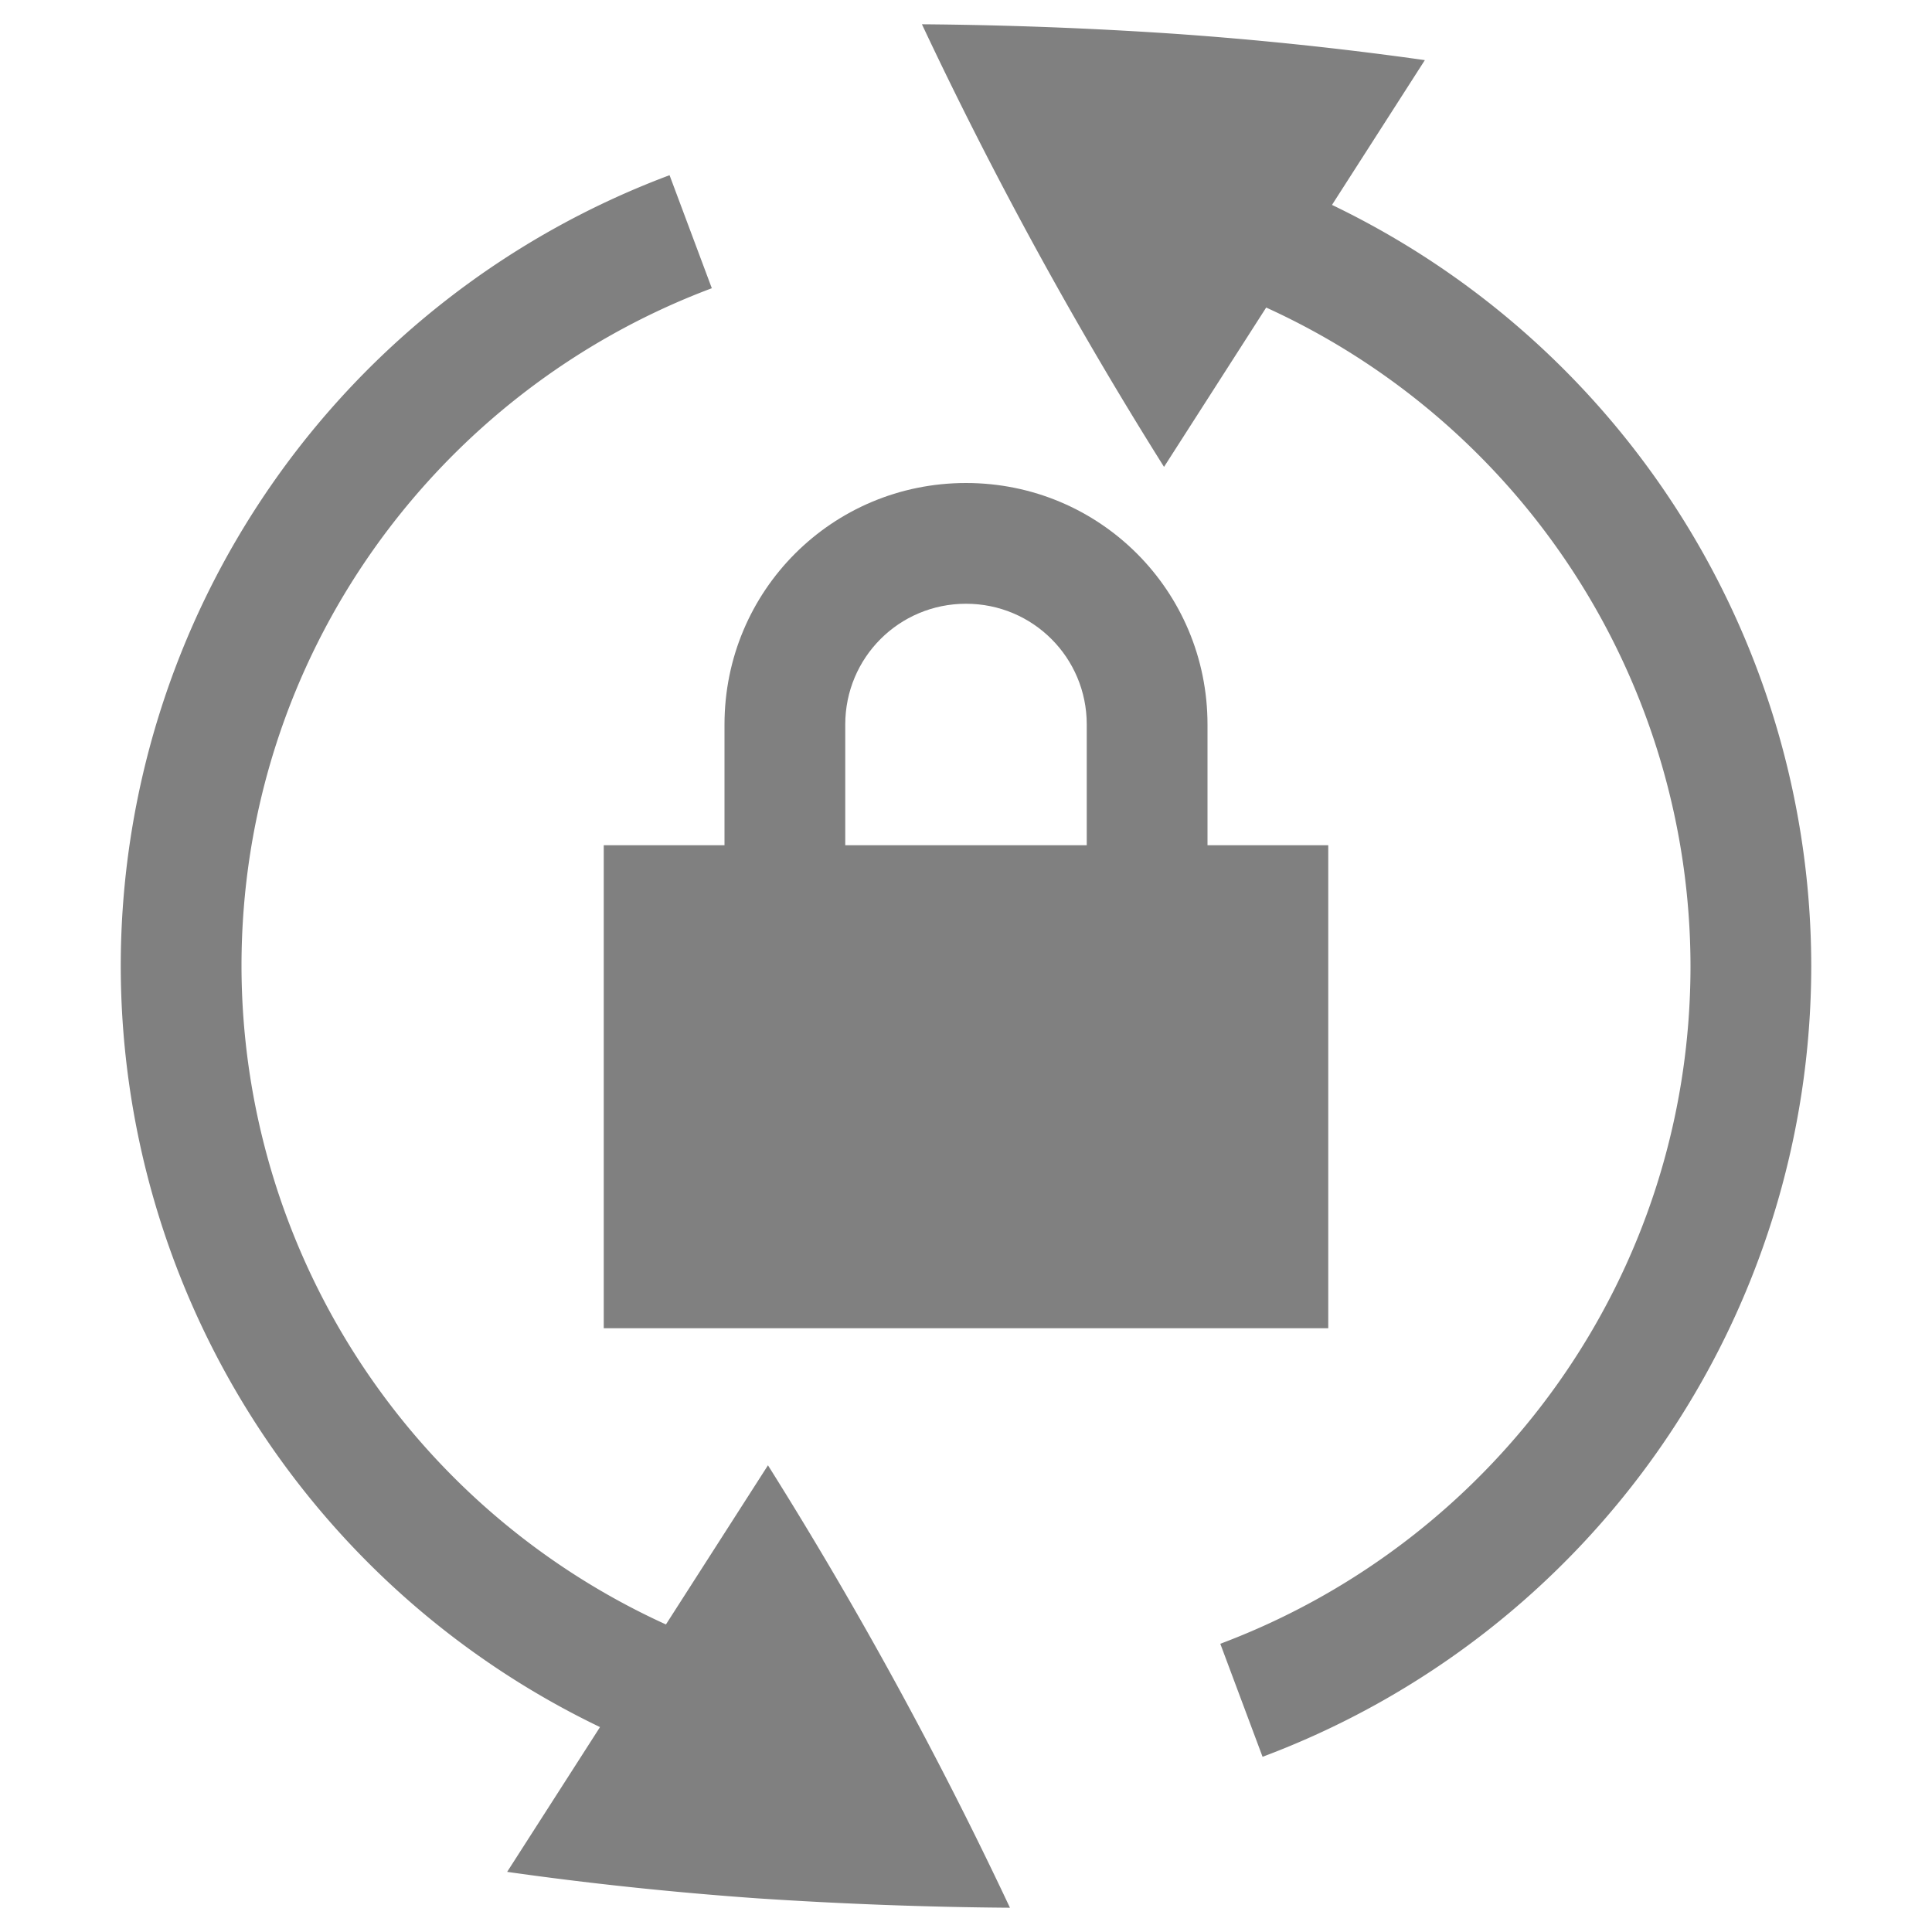 <?xml version="1.0" encoding="utf-8"?>
<svg fill="#000000" width="800px" height="800px" viewBox="0 0 16 16" xmlns="http://www.w3.org/2000/svg">
    <g fill="gray">
        <path d="M5.545 1.451A6.996 6.996 0 0 0 1 8a7 7 0 0 0 3.969 6.303L4.2 15.502c.662.094 1.352.168 2.069.219.711.047 1.41.073 2.095.078a34.483 34.483 0 0 0-2.004-3.664H6.36l-.845 1.318A6 6 0 0 1 2 8c0-2.572 1.62-4.76 3.895-5.613zM7.635.201a34.483 34.483 0 0 0 2.004 3.664h.002l.845-1.318A6 6 0 0 1 14 8c0 2.572-1.62 4.76-3.894 5.613l.35.936A6.996 6.996 0 0 0 15 8a7 7 0 0 0-3.969-6.303L11.8.498A29.564 29.564 0 0 0 9.73.28 35.233 35.233 0 0 0 7.635.201z"/>
        <path d="M8 4c-1.108 0-2 .892-2 2v1H5v4h6V7h-1V6c0-1.108-.892-2-2-2zm0 1c.554 0 1 .446 1 1v1H7V6c0-.554.446-1 1-1z"/>
    </g>
</svg>